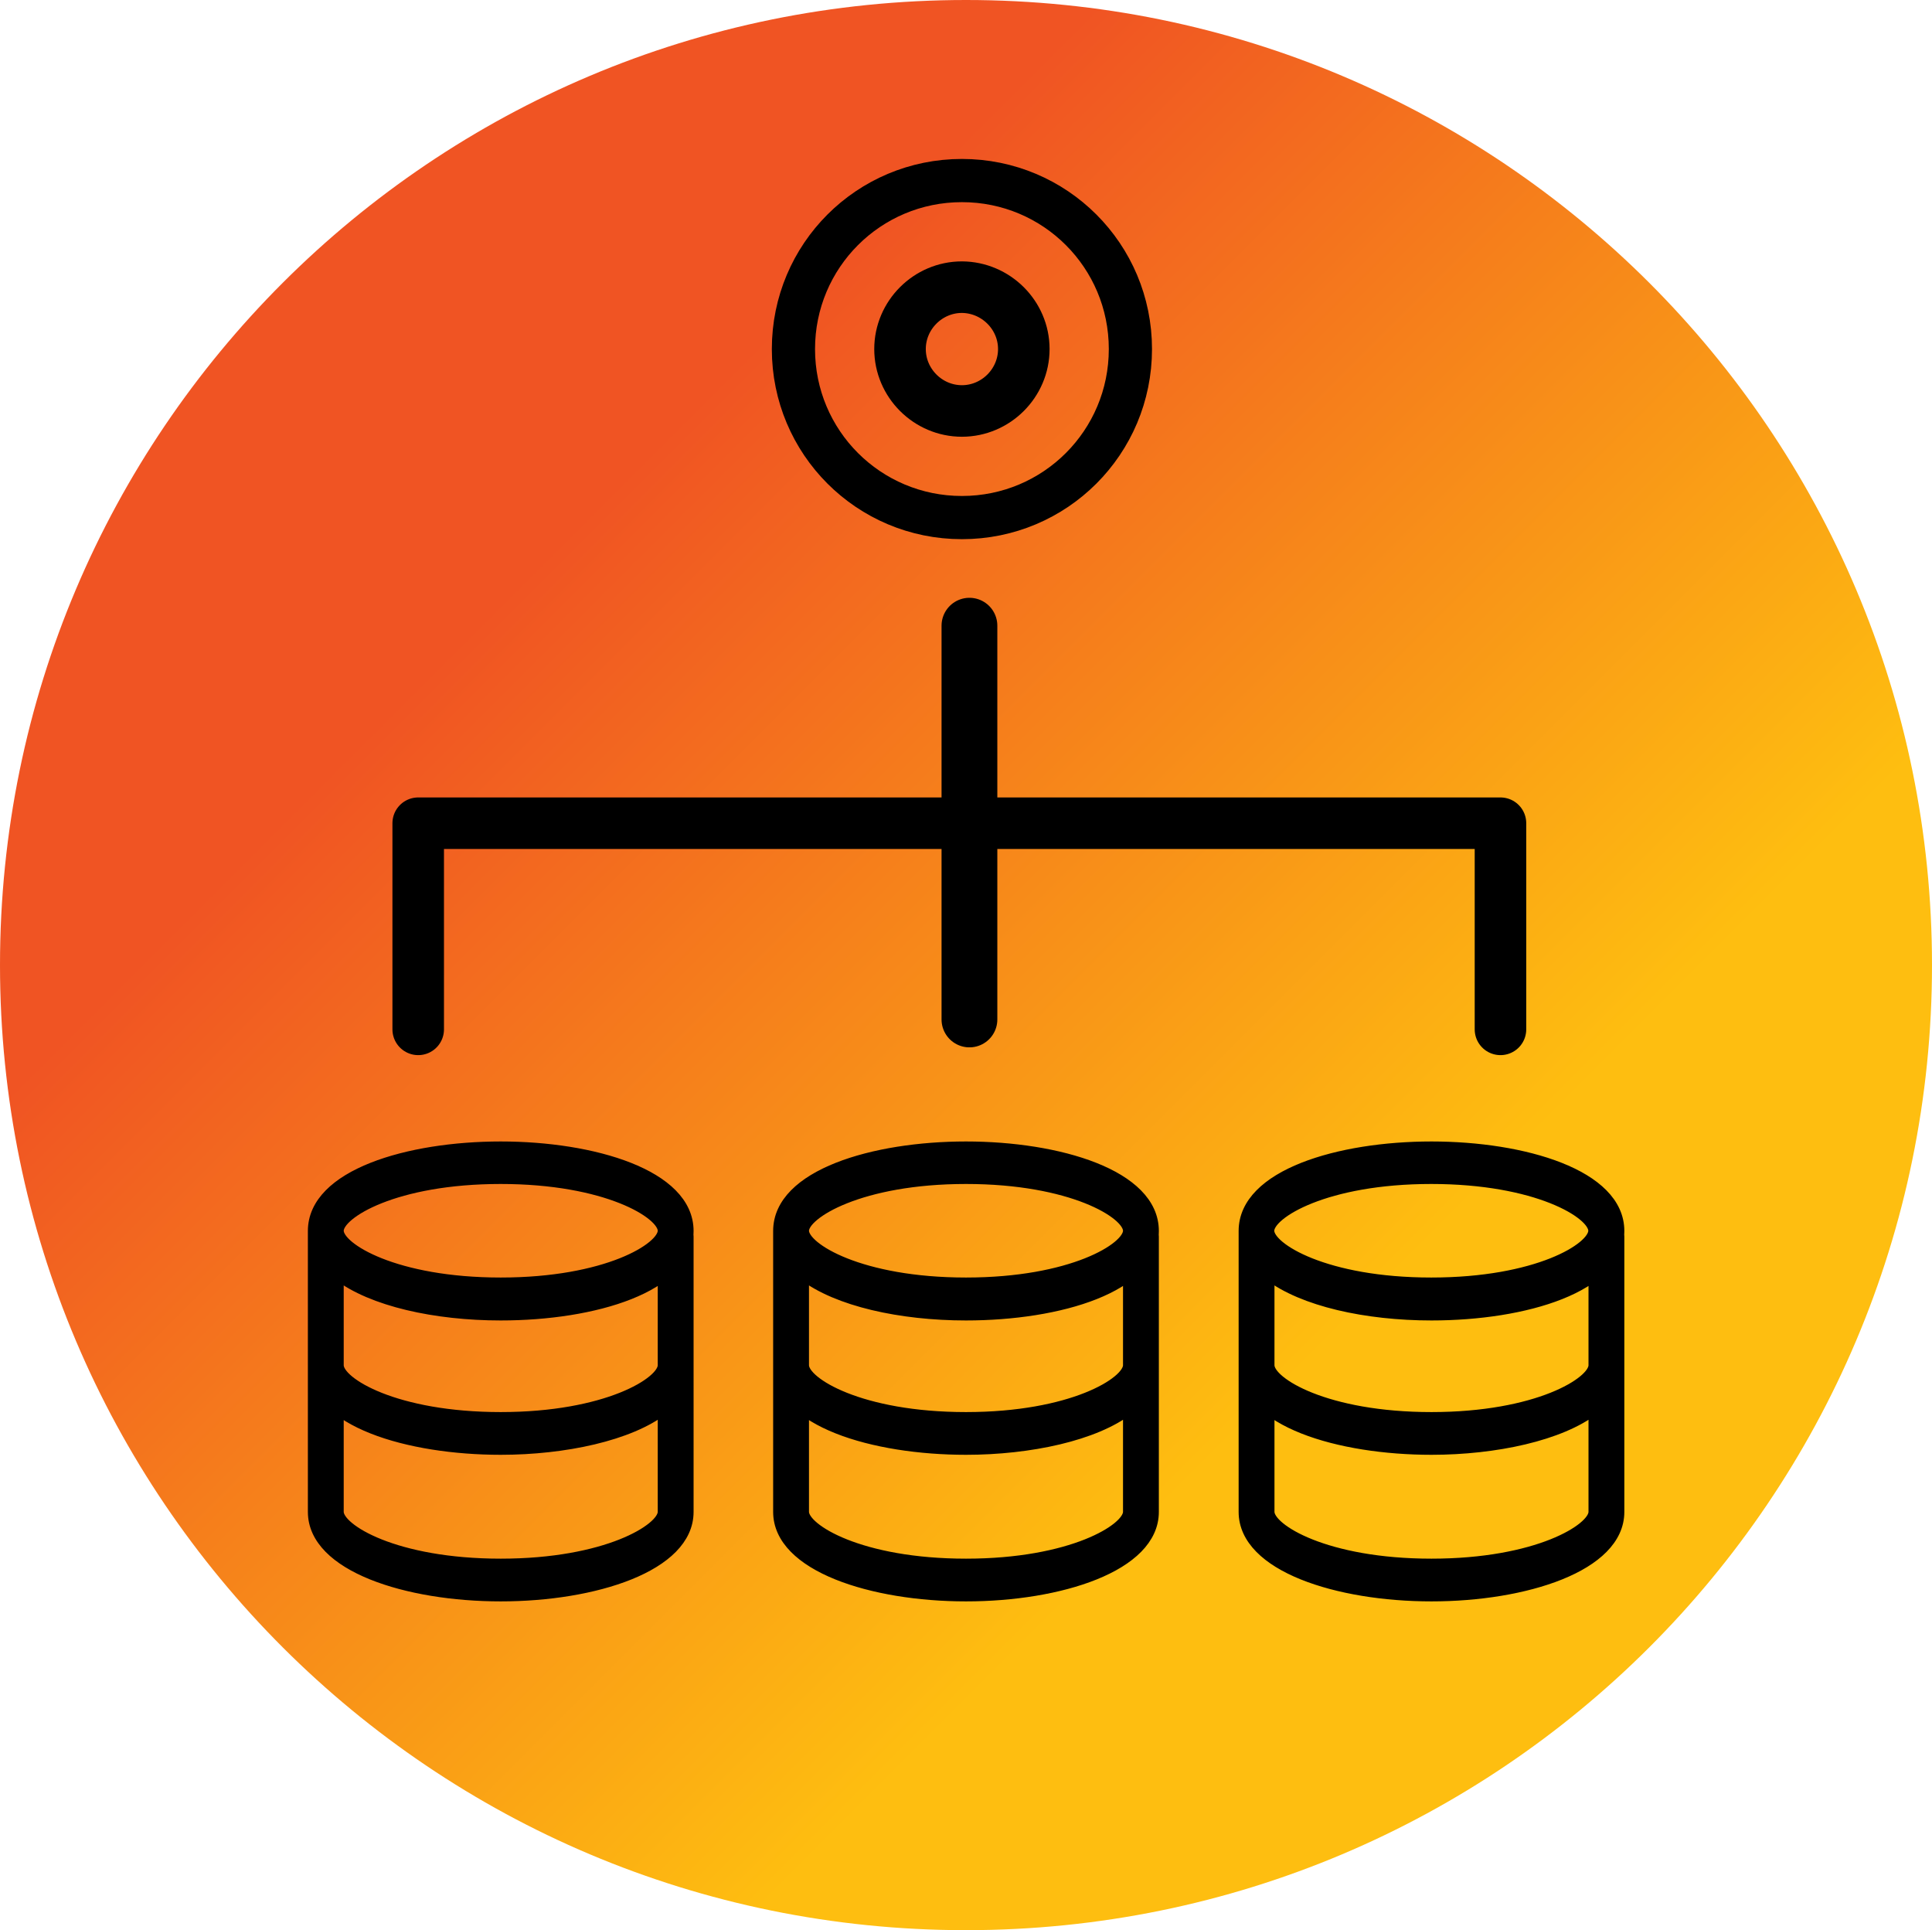 <?xml version="1.0" encoding="utf-8"?>
<!-- Generator: Adobe Illustrator 27.1.1, SVG Export Plug-In . SVG Version: 6.00 Build 0)  -->
<svg version="1.1" id="Layer_1" xmlns="http://www.w3.org/2000/svg" xmlns:xlink="http://www.w3.org/1999/xlink" x="0px" y="0px"
	 viewBox="0 0 899 898" style="enable-background:new 0 0 899 898;" xml:space="preserve">
<style type="text/css">
	.st0{fill:url(#SVGID_1_);}
	.st1{stroke:#000000;stroke-width:5.277;stroke-miterlimit:10;}
	.st2{fill:none;stroke:#000000;stroke-width:23.985;stroke-linecap:round;stroke-linejoin:round;stroke-miterlimit:10;}
	.st3{fill:none;stroke:#000000;stroke-width:25.956;stroke-linecap:round;stroke-linejoin:round;stroke-miterlimit:10;}
	.st4{fill:none;stroke:#000000;stroke-width:20.099;stroke-linecap:round;stroke-linejoin:round;stroke-miterlimit:10;}
</style>
<linearGradient id="SVGID_1_" gradientUnits="userSpaceOnUse" x1="131.819" y1="-1464.681" x2="767.181" y2="-829.319" gradientTransform="matrix(1 0 0 1 0 1596)">
	<stop  offset="0.196" style="stop-color:#F05423"/>
	<stop  offset="0.771" style="stop-color:#FEBE10"/>
</linearGradient>
<path class="st0" d="M0,449C0,201,201.2,0,449.5,0S899,201,899,449S697.8,898,449.5,898S0,697,0,449z"/>
<path class="st1" d="M145.9,635.4v68c0,25.2,43.5,39,87.1,39s87.1-13.8,87.1-39V575.3c0-4.1-2.5,9.6-5.7,9.6c-3.2,0-5.7,3.4-5.7,7.5
	v42.8c0,8.1-26.5,24.4-75.7,24.4s-75.7-16.2-75.7-24.4v-42.2c15.8,12.2,45.4,18.7,75.7,18.7c43.5,0,87.1-13,87.1-39
	s-44.2-39-87.1-39s-87.1,13-87.1,39v62.5c0,26,44.2,39,87.1,39c29.7,0,60-6.5,75.7-18.7v47.9c0,8.1-26.5,24.4-75.7,24.4
	s-75.7-16.2-75.7-24.4v-48.3 M233,548.2c49.2,0,75.7,16.2,75.7,24.4S282.2,597,233,597s-75.7-16.2-75.7-24.4S183.7,548.2,233,548.2
	L233,548.2z"/>
<path class="st1" d="M362.4,635.4v68c0,25.2,43.5,39,87.1,39s87.1-13.8,87.1-39V575.3c0-4.1-2.5,9.6-5.7,9.6s-5.7,3.4-5.7,7.5v42.8
	c0,8.1-26.5,24.4-75.7,24.4s-75.7-16.2-75.7-24.4v-42.2c15.8,12.2,45.4,18.7,75.7,18.7c43.5,0,87.1-13,87.1-39s-44.2-39-87.1-39
	s-87.1,13-87.1,39v62.5c0,26,44.2,39,87.1,39c29.7,0,60-6.5,75.7-18.7v47.9c0,8.1-26.5,24.4-75.7,24.4s-75.7-16.2-75.7-24.4v-48.3
	 M449.5,548.2c49.2,0,75.7,16.2,75.7,24.4S498.7,597,449.5,597s-75.7-16.2-75.7-24.4C373.8,564.5,400.3,548.2,449.5,548.2
	L449.5,548.2z"/>
<path class="st1" d="M579,635.4v68c0,25.2,43.5,39,87.1,39c43.5,0,87.1-13.8,87.1-39V575.3c0-4.1-2.5,9.6-5.7,9.6s-5.7,3.4-5.7,7.5
	v42.8c0,8.1-26.5,24.4-75.7,24.4s-75.7-16.2-75.7-24.4v-42.2c15.8,12.2,45.4,18.7,75.7,18.7c43.5,0,87.1-13,87.1-39
	s-44.2-39-87.1-39s-87.1,13-87.1,39v62.5c0,26,44.2,39,87.1,39c29.7,0,60-6.5,75.7-18.7v47.9c0,8.1-26.5,24.4-75.7,24.4
	s-75.7-16.2-75.7-24.4v-48.3 M666,548.2c49.2,0,75.7,16.2,75.7,24.4S715.3,597,666,597s-75.7-16.2-75.7-24.4S616.8,548.2,666,548.2
	L666,548.2z"/>
<path class="st2" d="M698.2,478.9v-95.9H194.6v95.9"/>
<path class="st3" d="M451.1,291.1v183.2"/>
<path class="st4" d="M526,162.4c0,43.4-35,78.4-78.4,78.4s-78.4-35-78.4-78.4s35-78.4,78.4-78.4S526,119,526,162.4z"/>
<path class="st2" d="M476.4,162.4c0,15.8-13,28.8-28.8,28.8c-15.8,0-28.8-13-28.8-28.8s13-28.8,28.8-28.8
	C463.4,133.7,476.4,146.6,476.4,162.4z"/>
</svg>
